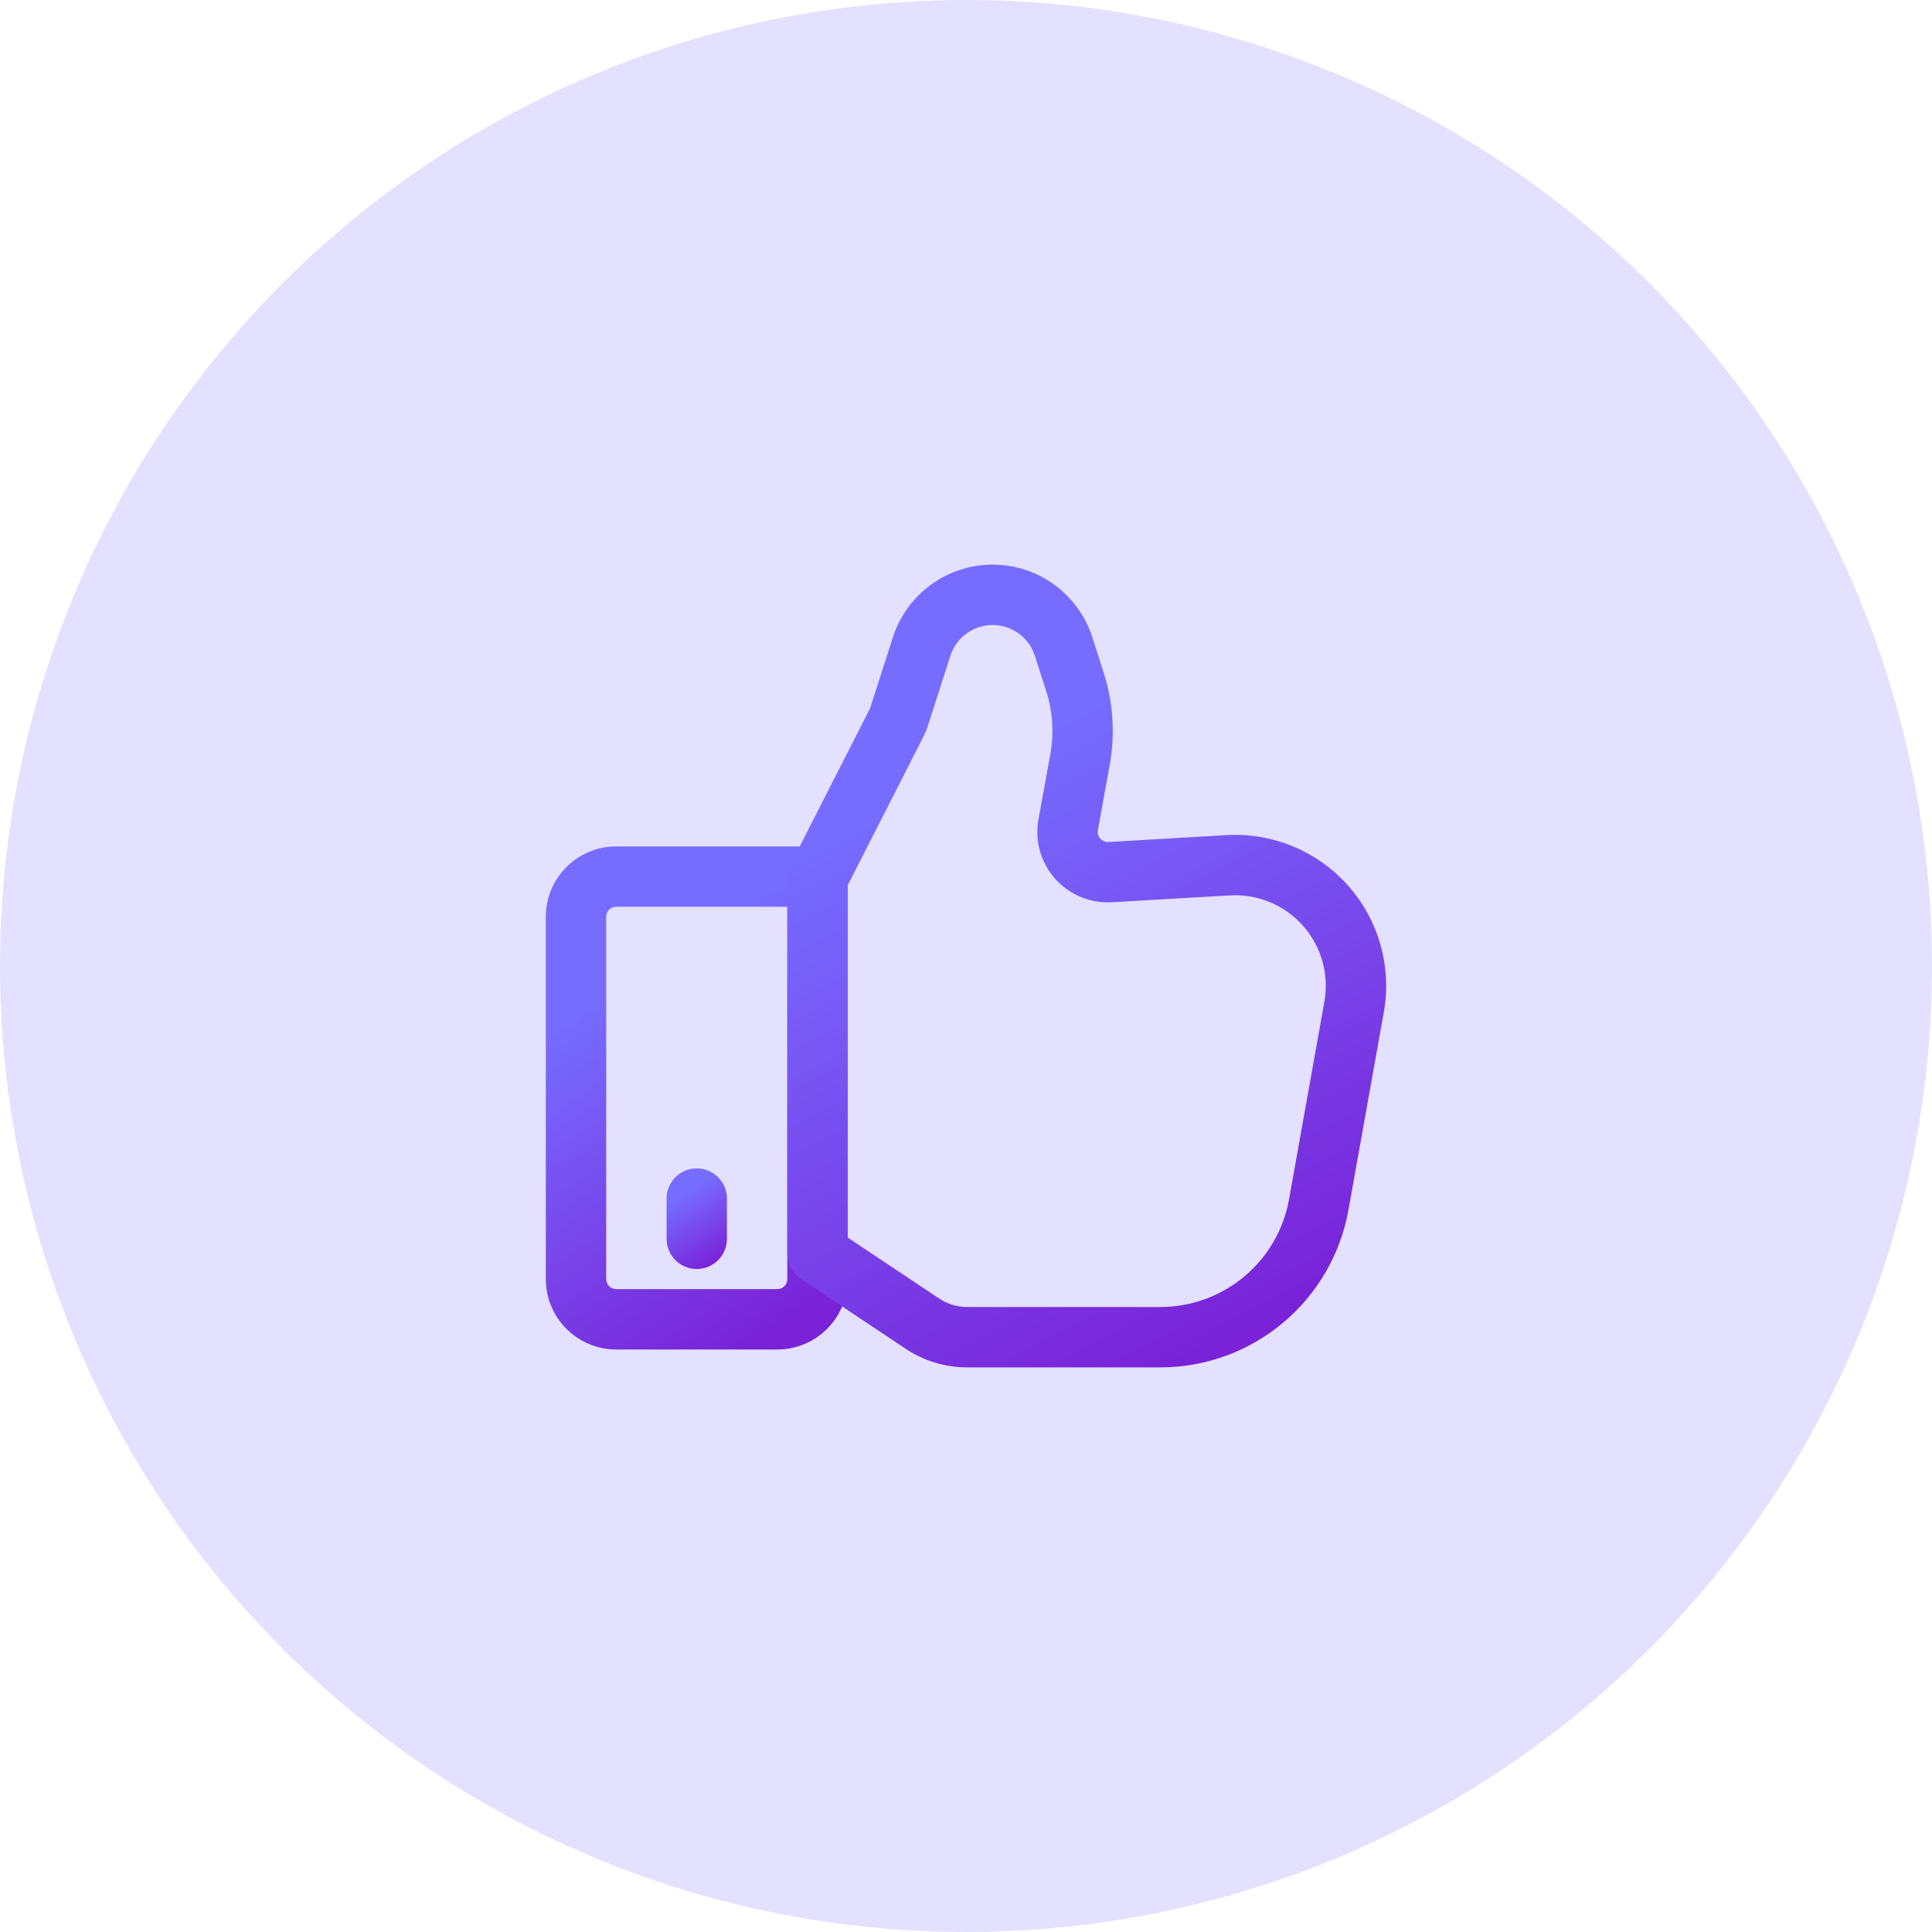 <svg width="64" height="64" viewBox="0 0 64 64" fill="none" xmlns="http://www.w3.org/2000/svg">
<circle opacity="0.2" cx="32" cy="32" r="32" fill="#766CFF"/>
<path fill-rule="evenodd" clip-rule="evenodd" d="M28.081 29.038C28.081 28.486 27.633 28.038 27.081 28.038H20.414C19.126 28.038 18.081 29.082 18.081 30.371V42.371C18.081 43.659 19.126 44.704 20.414 44.704H25.748C27.037 44.704 28.081 43.659 28.081 42.371V29.038ZM26.081 30.038V42.371C26.081 42.555 25.932 42.704 25.748 42.704H20.414C20.23 42.704 20.081 42.555 20.081 42.371V30.371C20.081 30.187 20.23 30.038 20.414 30.038H26.081Z" fill="url(#paint0_linear_144_2695)"/>
<path fill-rule="evenodd" clip-rule="evenodd" d="M26.19 28.632C26.118 28.773 26.081 28.928 26.081 29.087V41.531C26.081 41.865 26.248 42.177 26.526 42.363C26.526 42.363 28.829 43.897 30.002 44.68C30.605 45.083 31.313 45.296 32.037 45.296H38.436C41.504 45.296 44.13 43.097 44.67 40.077C45.033 38.049 45.465 35.632 45.84 33.536C46.109 32.029 45.674 30.483 44.658 29.337C43.642 28.193 42.157 27.576 40.629 27.665L36.716 27.892C36.613 27.897 36.514 27.856 36.446 27.78C36.378 27.703 36.35 27.6 36.369 27.499L36.76 25.345C36.946 24.32 36.877 23.265 36.558 22.273C36.441 21.907 36.31 21.5 36.185 21.112C35.724 19.676 34.389 18.704 32.882 18.704C31.376 18.704 30.04 19.676 29.578 21.112L28.829 23.444C28.824 23.461 28.816 23.477 28.808 23.493L26.19 28.632ZM28.081 29.327L30.59 24.401C30.646 24.291 30.694 24.175 30.733 24.056L31.482 21.724C31.677 21.116 32.242 20.704 32.881 20.704C33.52 20.704 34.086 21.116 34.281 21.724L34.654 22.885C34.873 23.564 34.92 24.287 34.793 24.988C34.673 25.643 34.528 26.443 34.401 27.141C34.273 27.845 34.474 28.569 34.949 29.105C35.422 29.64 36.117 29.929 36.832 29.888L40.745 29.661C41.662 29.608 42.553 29.979 43.162 30.665C43.772 31.352 44.033 32.28 43.872 33.184L42.702 39.725C42.333 41.792 40.536 43.296 38.436 43.296H32.037C31.708 43.296 31.386 43.199 31.112 43.016L28.081 40.996V29.327Z" fill="url(#paint1_linear_144_2695)"/>
<path fill-rule="evenodd" clip-rule="evenodd" d="M22.081 39.704V41.037C22.081 41.589 22.529 42.037 23.081 42.037C23.633 42.037 24.081 41.589 24.081 41.037V39.704C24.081 39.152 23.633 38.704 23.081 38.704C22.529 38.704 22.081 39.152 22.081 39.704Z" fill="url(#paint2_linear_144_2695)"/>
<defs>
<linearGradient id="paint0_linear_144_2695" x1="18.905" y1="32.867" x2="30.528" y2="50.88" gradientUnits="userSpaceOnUse">
<stop offset="0.035" stop-color="#766CFF"/>
<stop offset="0.611" stop-color="#7922D8"/>
</linearGradient>
<linearGradient id="paint1_linear_144_2695" x1="27.715" y1="26.41" x2="44.359" y2="58.478" gradientUnits="userSpaceOnUse">
<stop offset="0.035" stop-color="#766CFF"/>
<stop offset="0.611" stop-color="#7922D8"/>
</linearGradient>
<linearGradient id="paint2_linear_144_2695" x1="22.246" y1="39.67" x2="24.57" y2="43.273" gradientUnits="userSpaceOnUse">
<stop offset="0.035" stop-color="#766CFF"/>
<stop offset="0.611" stop-color="#7922D8"/>
</linearGradient>
</defs>
</svg>

